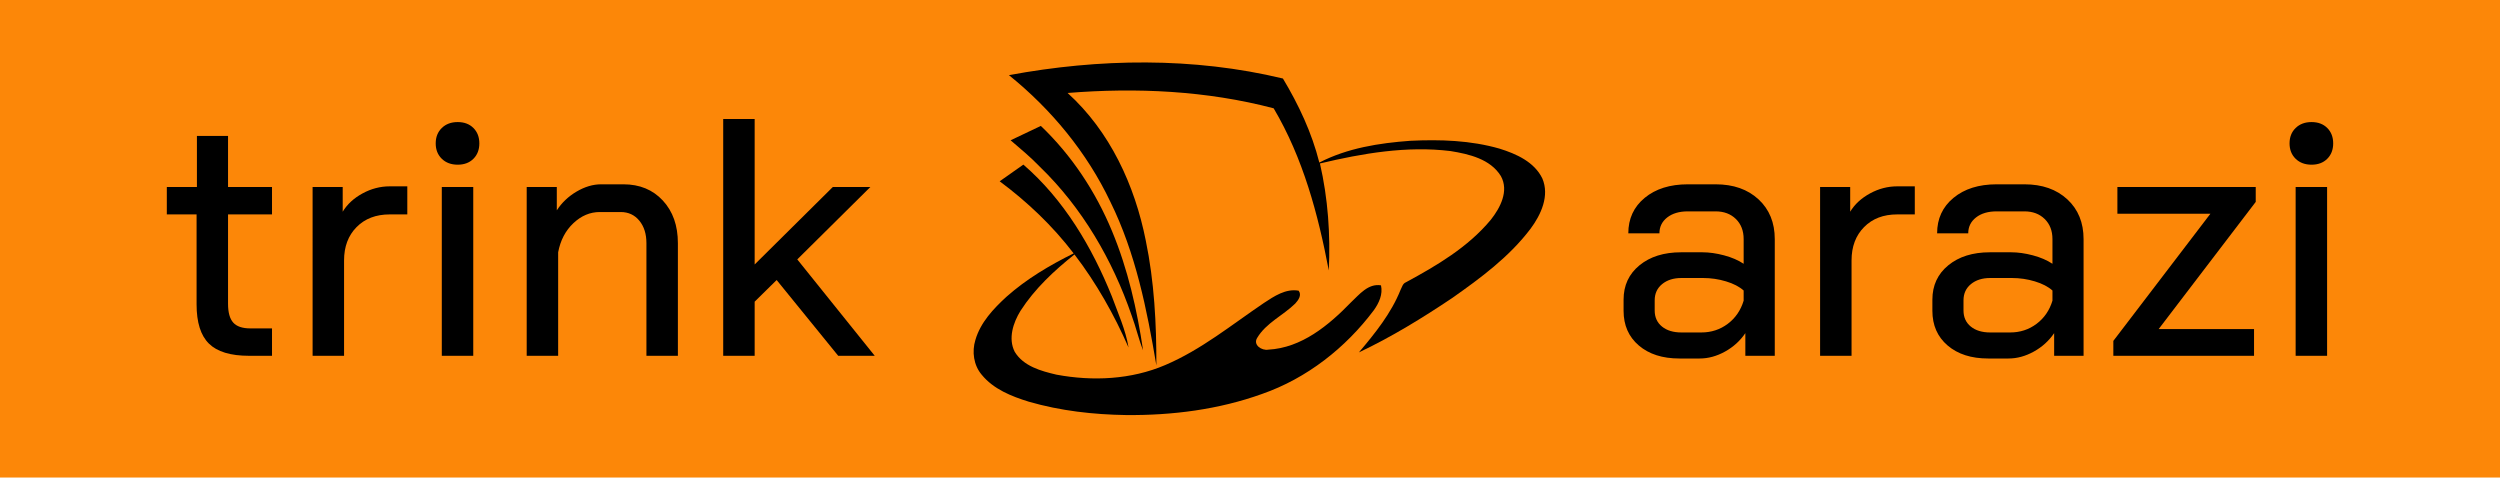 <?xml version="1.0" encoding="utf-8"?>
<!-- Generator: Adobe Illustrator 25.4.1, SVG Export Plug-In . SVG Version: 6.00 Build 0)  -->
<svg version="1.1" id="Layer_1" xmlns="http://www.w3.org/2000/svg" xmlns:xlink="http://www.w3.org/1999/xlink" x="0px" y="0px"
	 viewBox="0 0 5226.85 998.38" style="enable-background:new 0 0 5226.85 998.38;" xml:space="preserve">
<style type="text/css">
	.st0{fill:#FC8708;}
	.st1{clip-path:url(#SVGID_00000129194099324678085320000003061783303983794073_);}
</style>
<rect class="st0" width="5226.85" height="998.38"/>
<g>
	<defs>
		<rect id="SVGID_1_" x="-932.1" y="-2883.72" width="6843.88" height="6843.88"/>
	</defs>
	<clipPath id="SVGID_00000034803196017171897620000010125939026621542325_">
		<use xlink:href="#SVGID_1_"  style="overflow:visible;"/>
	</clipPath>
	<path style="clip-path:url(#SVGID_00000034803196017171897620000010125939026621542325_);" d="M2109.41,157.12
		c188.82-35.08,385.43-38,572.85,7.03c32.92,54.87,60.49,113.42,76.11,175.74c58.54-30.33,124.98-40.76,190.01-45.52
		c62.6-3.03,126.33-1.03,186.88,16.43c34.81,10.81,72.65,27.73,89.36,62.28c15.51,36.22-2.76,75.68-24.49,104.98
		c-44.33,58.71-104.22,103.03-163.85,144.93c-62.55,42-127.09,81.57-195.2,113.79c33.84-40,67.52-81.63,87.14-130.77
		c2.97-5.62,4.49-13.19,11.14-15.79c64.6-34.98,129.96-73.41,177.47-130.66c19.73-24.87,38.44-60.33,21.14-91.41
		c-22-35.84-66.82-46.06-105.41-52.33c-91.57-11.19-183.91,4.81-272.89,25.95c16.87,73.25,22.11,148.71,18.49,223.69
		c-22.27-117.58-53.84-235.26-115.25-339c-140.17-36.92-286.83-43.68-430.84-32.06c88.49,80.06,140.55,192.93,163.47,308.62
		c17.78,85.74,22.38,173.69,22.16,261.05c-19.68-116.87-43.3-234.99-96.17-342.08C2272.5,318.81,2198.17,228.64,2109.41,157.12"/>
	<path style="clip-path:url(#SVGID_00000034803196017171897620000010125939026621542325_);" d="M2112.92,293.3
		c21.08-9.89,42.17-20,63.19-30.06c64.6,61.57,114.71,137.74,148.88,220.07c33.08,79.47,52.27,164.07,64.87,249.05
		c-9.41-23.73-14.97-48.76-23.84-72.66c-39.95-116.22-103.47-225.69-192.28-311.38C2154.76,328.54,2133.68,311.08,2112.92,293.3"/>
	<path style="clip-path:url(#SVGID_00000034803196017171897620000010125939026621542325_);" d="M2090.06,379.03
		c16.43-11.73,33.03-23.24,49.52-34.87c84.82,73.19,143.53,172.45,185.04,275.48c12.76,35.14,28.76,69.74,34.87,106.82
		c-30.16-68.76-67.3-134.71-113.04-194.45c-42.65,33.89-83.2,71.79-112.82,117.79c-15.35,24.92-26.27,57.95-12.11,85.74
		c18.33,30.22,55.14,40.27,87.41,47.79c75.52,14.06,156.07,10.43,227.32-20.16c75.19-32,138.93-84.22,206.12-129.63
		c21.41-14.11,45.73-30.6,72.71-25.79c7.14,9.19-0.65,19.95-7.14,26.97c-25.46,24.98-60.87,40.33-79.57,71.79
		c-9.14,14.7,9.68,26.92,23.08,24.54c69.9-3.68,126.5-50.87,173.04-98.87c17.46-16.33,35.89-40,62.82-35.62
		c4.16,18.81-4.16,36.76-14.81,51.79c-59.14,78.98-140.23,142.6-233.8,175.26c-90.76,32.71-187.85,44.98-283.97,44.17
		c-68.65-1.03-137.63-8.76-203.75-27.95c-36.27-11.19-73.84-26.16-98.49-56.38c-16.87-19.79-20.76-48.27-13.19-72.71
		c10.65-36.65,37.68-65.25,65.14-90.44c41.79-37.14,90.33-65.79,140.28-90.55C2200.82,472.28,2148.01,422.12,2090.06,379.03"/>
	<path style="clip-path:url(#SVGID_00000034803196017171897620000010125939026621542325_);" d="M436.81,718.41
		C419.59,701.44,411,674.1,411,636.38V448.28h-62.23V391h62.94V284.21h65.06V391h91.93v57.28h-91.93v186.69
		c0,18.39,3.65,31.59,10.96,39.6c7.3,8.02,19.2,12.02,35.71,12.02h45.26v57.28h-48.09C481.95,743.87,454.01,735.38,436.81,718.41"/>
	<path style="clip-path:url(#SVGID_00000034803196017171897620000010125939026621542325_);" d="M653.55,391h62.94v51.62
		c9.42-15.56,23.21-28.29,41.37-38.19c18.14-9.9,37.13-14.85,56.93-14.85h36.77v58.69h-36.77c-28.76,0-51.87,8.84-69.3,26.52
		c-17.45,17.68-26.16,40.91-26.16,69.66v199.42h-65.77V391z"/>
	<path style="clip-path:url(#SVGID_00000034803196017171897620000010125939026621542325_);" d="M923.68,331.95
		c-8.49-8.24-12.73-18.97-12.73-32.18c0-13.19,4.24-23.92,12.73-32.18c8.49-8.24,19.56-12.38,33.24-12.38
		c13.67,0,24.63,4.13,32.88,12.38c8.24,8.25,12.38,18.98,12.38,32.18c0,13.2-4.13,23.93-12.38,32.18
		c-8.25,8.25-19.21,12.38-32.88,12.38C943.24,344.32,932.17,340.2,923.68,331.95 M923.68,390.99h65.77v352.87h-65.77V390.99z"/>
	<path style="clip-path:url(#SVGID_00000034803196017171897620000010125939026621542325_);" d="M1101.18,391h62.94v48.79
		c10.36-16.02,24.15-29.1,41.37-39.25c17.2-10.13,34.3-15.2,51.27-15.2h46.67c33.94,0,61.4,11.31,82.38,33.94
		c20.97,22.63,31.47,52.33,31.47,89.1v235.48h-65.77V508.38c0-19.32-4.95-35-14.85-47.03c-9.9-12.02-22.87-18.03-38.89-18.03h-43.84
		c-20.28,0-38.66,7.78-55.16,23.34c-16.51,15.56-27.11,35.83-31.82,60.82v216.39h-65.77V391z"/>
	<polygon style="clip-path:url(#SVGID_00000034803196017171897620000010125939026621542325_);" points="1752.47,743.87 
		1623.77,585.47 1577.8,630.72 1577.8,743.87 1512.03,743.87 1512.03,248.86 1577.8,248.86 1577.8,552.94 1741.16,391 1819.65,391 
		1666.9,542.33 1828.84,743.87 	"/>
	<path style="clip-path:url(#SVGID_00000034803196017171897620000010125939026621542325_);" d="M3426.3,722.3
		c-21.22-18.14-31.82-42.31-31.82-72.48v-23.34c0-29.7,11.07-53.62,33.23-71.78c22.15-18.14,51.15-27.23,86.98-27.23h44.55
		c14.14,0,29.23,2.12,45.26,6.36c16.02,4.24,29.7,10.14,41.02,17.68V499.9c0-17.44-5.43-31.47-16.27-42.08
		c-10.85-10.61-24.99-15.91-42.43-15.91h-57.99c-17.92,0-32.3,4.24-43.14,12.73c-10.85,8.49-16.27,19.57-16.27,33.24h-65.06
		c0-30.64,11.42-55.39,34.3-74.25c22.86-18.85,52.92-28.29,90.16-28.29h57.99c37.24,0,67.18,10.5,89.81,31.47
		c22.63,20.98,33.94,48.68,33.94,83.09v243.97h-61.52v-47.38c-10.85,16.03-24.99,28.88-42.43,38.54
		c-17.45,9.66-35.13,14.5-53.04,14.5h-42.43C3475.8,749.53,3447.51,740.46,3426.3,722.3 M3557.12,695.08
		c20.74,0,39.13-6.01,55.16-18.03c16.02-12.02,27.1-28.17,33.24-48.44v-21.22c-8.96-8.01-21.22-14.37-36.77-19.09
		c-15.56-4.71-31.59-7.07-48.09-7.07h-45.26c-16.51,0-29.94,4.24-40.31,12.73c-10.38,8.49-15.56,19.8-15.56,33.94v21.21
		c0,14.14,5.06,25.35,15.2,33.59c10.13,8.25,23.69,12.38,40.66,12.38H3557.12z"/>
	<path style="clip-path:url(#SVGID_00000034803196017171897620000010125939026621542325_);" d="M3805.33,391h62.94v51.62
		c9.42-15.56,23.21-28.29,41.37-38.19c18.14-9.9,37.13-14.85,56.93-14.85h36.77v58.69h-36.77c-28.76,0-51.87,8.84-69.3,26.52
		c-17.45,17.68-26.17,40.91-26.17,69.66v199.42h-65.77V391z"/>
	<path style="clip-path:url(#SVGID_00000034803196017171897620000010125939026621542325_);" d="M4071.93,722.3
		c-21.22-18.14-31.82-42.31-31.82-72.48v-23.34c0-29.7,11.07-53.62,33.23-71.78c22.15-18.14,51.15-27.23,86.98-27.23h44.55
		c14.14,0,29.23,2.12,45.26,6.36c16.02,4.24,29.7,10.14,41.02,17.68V499.9c0-17.44-5.43-31.47-16.27-42.08
		c-10.85-10.61-24.99-15.91-42.43-15.91h-57.99c-17.92,0-32.3,4.24-43.14,12.73c-10.85,8.49-16.27,19.57-16.27,33.24h-65.06
		c0-30.64,11.42-55.39,34.3-74.25c22.86-18.85,52.92-28.29,90.16-28.29h57.99c37.24,0,67.18,10.5,89.81,31.47
		c22.63,20.98,33.94,48.68,33.94,83.09v243.97h-61.52v-47.38c-10.85,16.03-24.99,28.88-42.43,38.54
		c-17.45,9.66-35.12,14.5-53.04,14.5h-42.43C4121.43,749.53,4093.15,740.46,4071.93,722.3 M4202.76,695.08
		c20.74,0,39.13-6.01,55.16-18.03c16.02-12.02,27.1-28.17,33.24-48.44v-21.22c-8.96-8.01-21.22-14.37-36.77-19.09
		c-15.56-4.71-31.59-7.07-48.09-7.07h-45.26c-16.51,0-29.94,4.24-40.31,12.73c-10.37,8.49-15.56,19.8-15.56,33.94v21.21
		c0,14.14,5.06,25.35,15.2,33.59c10.13,8.25,23.69,12.38,40.66,12.38H4202.76z"/>
	<polygon style="clip-path:url(#SVGID_00000034803196017171897620000010125939026621542325_);" points="4418.44,712.75 
		4621.39,446.86 4426.92,446.86 4426.92,391 4716.15,391 4716.15,422.11 4513.19,688 4712.61,688 4712.61,743.87 4418.44,743.87 	
		"/>
	<path style="clip-path:url(#SVGID_00000034803196017171897620000010125939026621542325_);" d="M4799.59,331.95
		c-8.48-8.24-12.73-18.97-12.73-32.18c0-13.19,4.24-23.92,12.73-32.18c8.49-8.24,19.56-12.38,33.24-12.38
		c13.67,0,24.63,4.13,32.88,12.38c8.24,8.25,12.38,18.98,12.38,32.18c0,13.2-4.13,23.93-12.38,32.18
		c-8.25,8.25-19.22,12.38-32.88,12.38C4819.14,344.32,4808.07,340.2,4799.59,331.95 M4799.59,390.99h65.77v352.87h-65.77V390.99z"/>
</g>
</svg>
